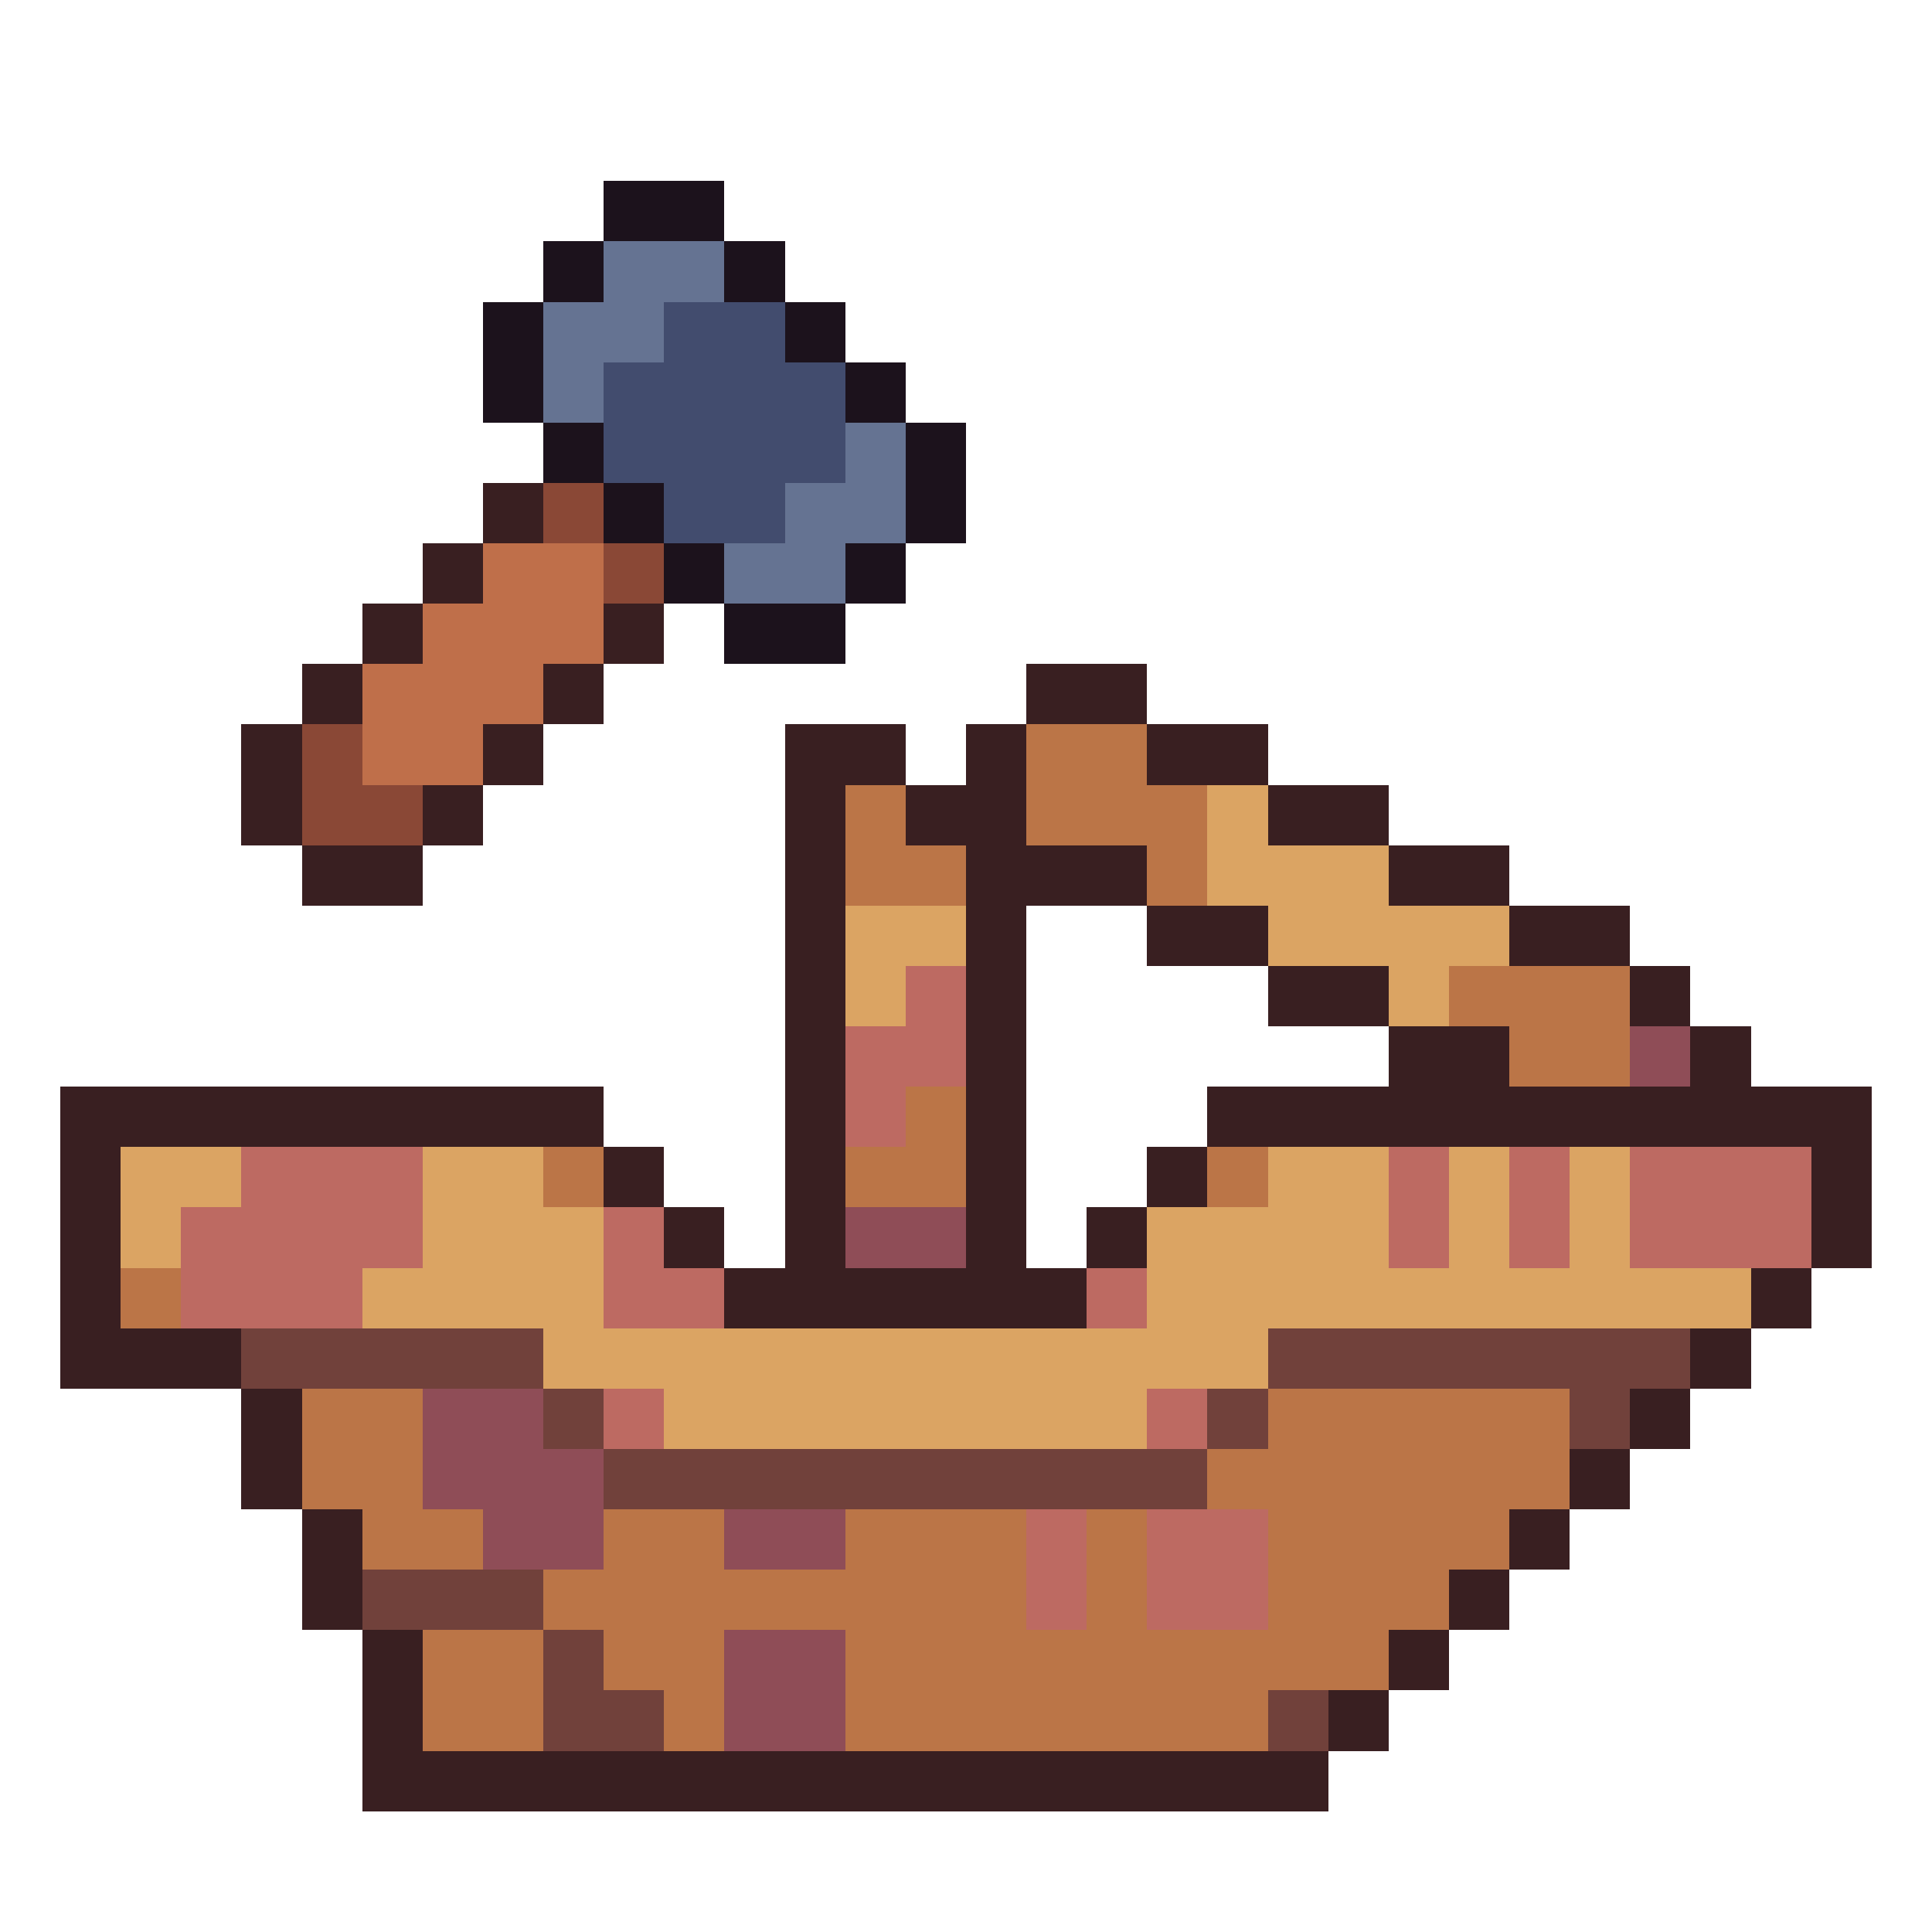 <svg xmlns="http://www.w3.org/2000/svg" viewBox="0 -0.5 32 32" shape-rendering="crispEdges">
<path stroke="#1c121c" d="M10 3h2M9 4h1M12 4h1M8 5h1M13 5h1M8 6h1M14 6h1M9 7h1M15 7h1M10 8h1M15 8h1M11 9h1M14 9h1M12 10h2" />
<path stroke="#657392" d="M10 4h2M9 5h2M9 6h1M14 7h1M13 8h2M12 9h2" />
<path stroke="#424c6e" d="M11 5h2M10 6h4M10 7h4M11 8h2" />
<path stroke="#391f21" d="M8 8h1M7 9h1M6 10h1M10 10h1M5 11h1M9 11h1M17 11h2M4 12h1M8 12h1M13 12h2M16 12h1M19 12h2M4 13h1M7 13h1M13 13h1M15 13h2M21 13h2M5 14h2M13 14h1M16 14h3M23 14h2M13 15h1M16 15h1M19 15h2M25 15h2M13 16h1M16 16h1M21 16h2M27 16h1M13 17h1M16 17h1M23 17h2M28 17h1M1 18h9M13 18h1M16 18h1M20 18h11M1 19h1M10 19h1M13 19h1M16 19h1M19 19h1M30 19h1M1 20h1M11 20h1M13 20h1M16 20h1M18 20h1M30 20h1M1 21h1M12 21h6M29 21h1M1 22h3M28 22h1M4 23h1M27 23h1M4 24h1M26 24h1M5 25h1M25 25h1M5 26h1M24 26h1M6 27h1M23 27h1M6 28h1M22 28h1M6 29h16" />
<path stroke="#8a4836" d="M9 8h1M10 9h1M5 12h1M5 13h2" />
<path stroke="#bf6f4a" d="M8 9h2M7 10h3M6 11h3M6 12h2" />
<path stroke="#bb7547" d="M17 12h2M14 13h1M17 13h3M14 14h2M19 14h1M24 16h3M25 17h2M15 18h1M9 19h1M14 19h2M20 19h1M2 21h1M5 23h2M21 23h5M5 24h2M20 24h6M6 25h2M10 25h2M14 25h3M18 25h1M21 25h4M9 26h8M18 26h1M21 26h3M7 27h2M10 27h2M14 27h9M7 28h2M11 28h1M14 28h7" />
<path stroke="#dba463" d="M20 13h1M20 14h3M14 15h2M21 15h4M14 16h1M23 16h1M2 19h2M7 19h2M21 19h2M24 19h1M26 19h1M2 20h1M7 20h3M19 20h4M24 20h1M26 20h1M6 21h4M19 21h10M9 22h12M11 23h8" />
<path stroke="#bd6a62" d="M15 16h1M14 17h2M14 18h1M4 19h3M23 19h1M25 19h1M27 19h3M3 20h4M10 20h1M23 20h1M25 20h1M27 20h3M3 21h3M10 21h2M18 21h1M10 23h1M19 23h1M17 25h1M19 25h2M17 26h1M19 26h2" />
<path stroke="#8f4d57" d="M27 17h1M14 20h2M7 23h2M7 24h3M8 25h2M12 25h2M12 27h2M12 28h2" />
<path stroke="#71413b" d="M4 22h5M21 22h7M9 23h1M20 23h1M26 23h1M10 24h10M6 26h3M9 27h1M9 28h2M21 28h1" />
</svg>